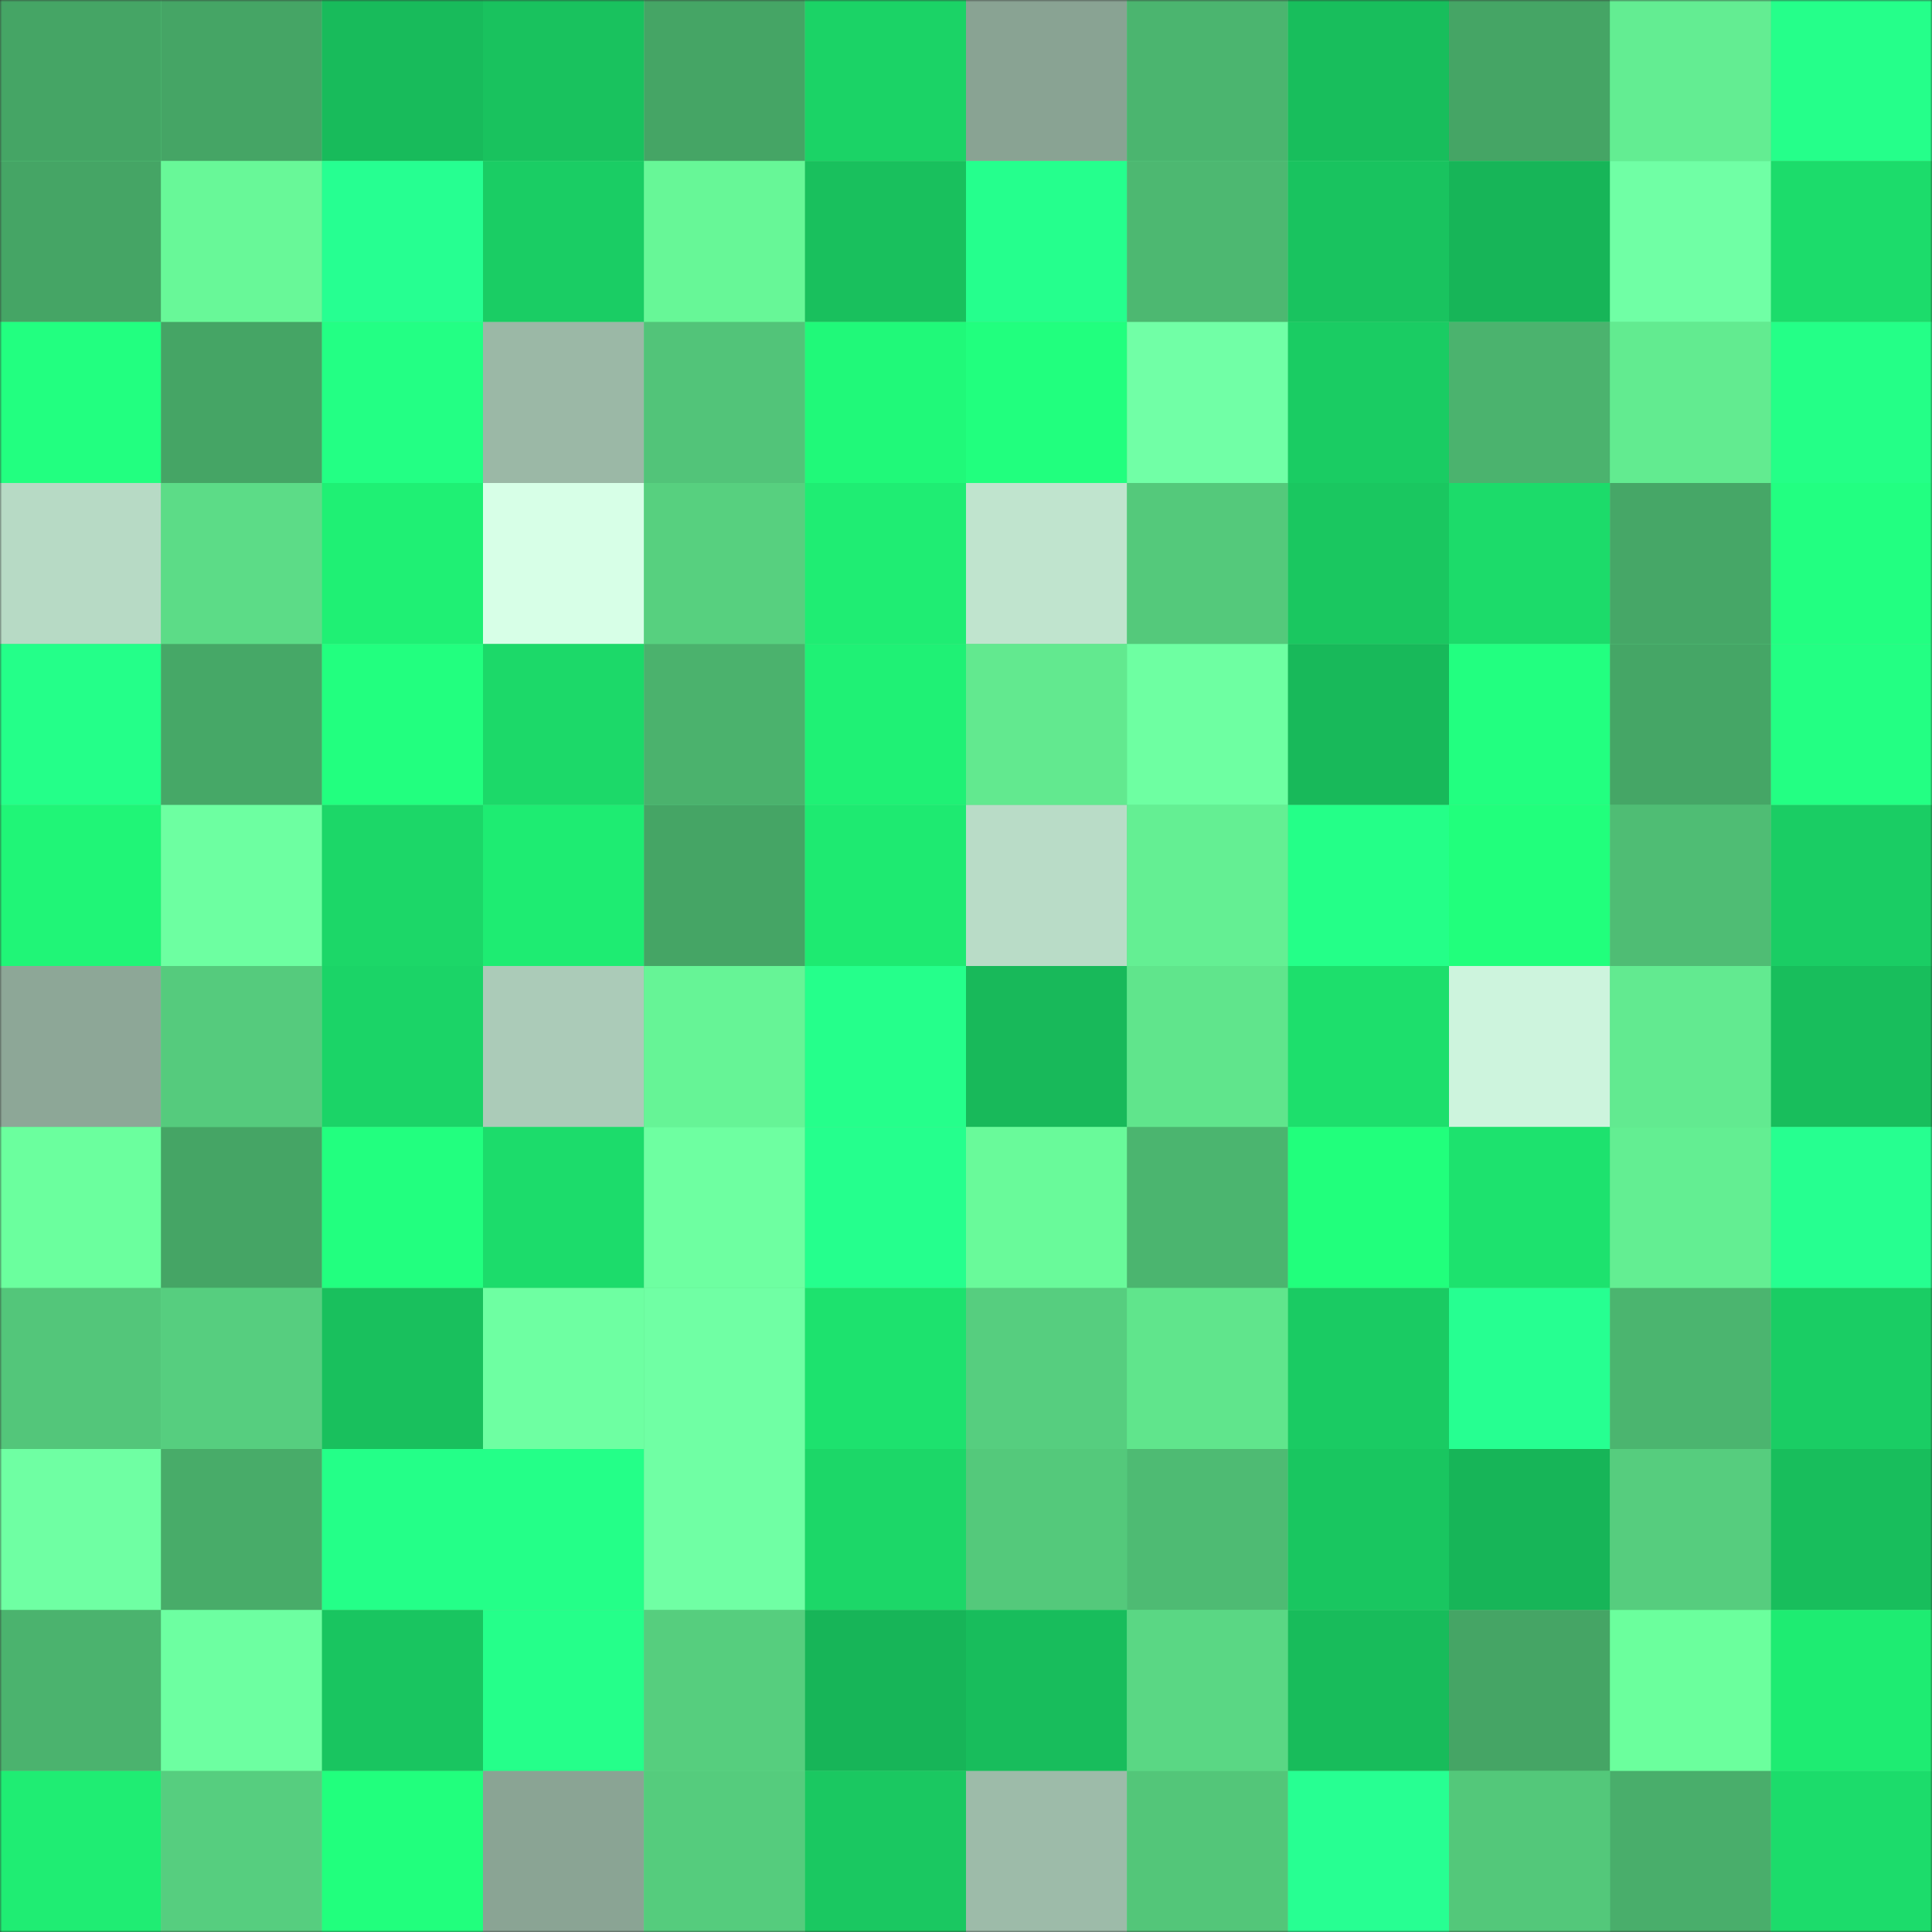<svg
      viewBox="0 0 480 480"
      fill="none"
      role="img"
      xmlns="http://www.w3.org/2000/svg"
      width="240"
      height="240"
    >
      <rect x="0" y="0" width="480" height="480" fill="#333333" stroke="none"/>
      <mask
        id="1983087730"
        maskUnits="userSpaceOnUse"
        x="0"
        y="0"
        width="480"
        height="480"
      >
        <rect width="480" height="480" fill="#FFFFFF" />
      </mask>
      <g mask="url(#1983087730)">
        <rect width="480" height="480" fill="#5cdc87" />
        <rect x="0" y="0" width="40" height="40" fill="#45a565" /><rect x="40" y="0" width="40" height="40" fill="#45a565" /><rect x="80" y="0" width="40" height="40" fill="#18bb5b" /><rect x="120" y="0" width="40" height="40" fill="#19c25e" /><rect x="160" y="0" width="40" height="40" fill="#45a565" /><rect x="200" y="0" width="40" height="40" fill="#1bd366" /><rect x="240" y="0" width="40" height="40" fill="#89a393" /><rect x="280" y="0" width="40" height="40" fill="#4bb56f" /><rect x="320" y="0" width="40" height="40" fill="#18be5c" /><rect x="360" y="0" width="40" height="40" fill="#45a565" /><rect x="400" y="0" width="40" height="40" fill="#63ed92" /><rect x="440" y="0" width="40" height="40" fill="#25ff8a" /><rect x="0" y="40" width="40" height="40" fill="#45a565" /><rect x="40" y="40" width="40" height="40" fill="#68f898" /><rect x="80" y="40" width="40" height="40" fill="#26ff91" /><rect x="120" y="40" width="40" height="40" fill="#1acd64" /><rect x="160" y="40" width="40" height="40" fill="#67f797" /><rect x="200" y="40" width="40" height="40" fill="#19c05d" /><rect x="240" y="40" width="40" height="40" fill="#25ff8d" /><rect x="280" y="40" width="40" height="40" fill="#4db871" /><rect x="320" y="40" width="40" height="40" fill="#19c35f" /><rect x="360" y="40" width="40" height="40" fill="#17b558" /><rect x="400" y="40" width="40" height="40" fill="#70ffa5" /><rect x="440" y="40" width="40" height="40" fill="#1cdc6b" /><rect x="0" y="80" width="40" height="40" fill="#22ff80" /><rect x="40" y="80" width="40" height="40" fill="#45a565" /><rect x="80" y="80" width="40" height="40" fill="#23ff84" /><rect x="120" y="80" width="40" height="40" fill="#9bb8a6" /><rect x="160" y="80" width="40" height="40" fill="#52c479" /><rect x="200" y="80" width="40" height="40" fill="#20f979" /><rect x="240" y="80" width="40" height="40" fill="#21ff7e" /><rect x="280" y="80" width="40" height="40" fill="#71ffa6" /><rect x="320" y="80" width="40" height="40" fill="#1acc63" /><rect x="360" y="80" width="40" height="40" fill="#4bb36e" /><rect x="400" y="80" width="40" height="40" fill="#62eb90" /><rect x="440" y="80" width="40" height="40" fill="#24ff87" /><rect x="0" y="120" width="40" height="40" fill="#b7dac5" /><rect x="40" y="120" width="40" height="40" fill="#5cdc87" /><rect x="80" y="120" width="40" height="40" fill="#1ff074" /><rect x="120" y="120" width="40" height="40" fill="#d7ffe7" /><rect x="160" y="120" width="40" height="40" fill="#57d07f" /><rect x="200" y="120" width="40" height="40" fill="#1fed73" /><rect x="240" y="120" width="40" height="40" fill="#c0e4ce" /><rect x="280" y="120" width="40" height="40" fill="#54c97b" /><rect x="320" y="120" width="40" height="40" fill="#1ac760" /><rect x="360" y="120" width="40" height="40" fill="#1cdb6a" /><rect x="400" y="120" width="40" height="40" fill="#46a767" /><rect x="440" y="120" width="40" height="40" fill="#22ff81" /><rect x="0" y="160" width="40" height="40" fill="#24ff89" /><rect x="40" y="160" width="40" height="40" fill="#46a867" /><rect x="80" y="160" width="40" height="40" fill="#22ff7f" /><rect x="120" y="160" width="40" height="40" fill="#1cd969" /><rect x="160" y="160" width="40" height="40" fill="#4bb26d" /><rect x="200" y="160" width="40" height="40" fill="#1ff175" /><rect x="240" y="160" width="40" height="40" fill="#62e98f" /><rect x="280" y="160" width="40" height="40" fill="#6effa2" /><rect x="320" y="160" width="40" height="40" fill="#18b95a" /><rect x="360" y="160" width="40" height="40" fill="#22ff80" /><rect x="400" y="160" width="40" height="40" fill="#45a666" /><rect x="440" y="160" width="40" height="40" fill="#23ff83" /><rect x="0" y="200" width="40" height="40" fill="#20f577" /><rect x="40" y="200" width="40" height="40" fill="#6dffa1" /><rect x="80" y="200" width="40" height="40" fill="#1cd768" /><rect x="120" y="200" width="40" height="40" fill="#1eec72" /><rect x="160" y="200" width="40" height="40" fill="#45a565" /><rect x="200" y="200" width="40" height="40" fill="#1eea71" /><rect x="240" y="200" width="40" height="40" fill="#b9dcc7" /><rect x="280" y="200" width="40" height="40" fill="#64ef93" /><rect x="320" y="200" width="40" height="40" fill="#24ff88" /><rect x="360" y="200" width="40" height="40" fill="#21ff7c" /><rect x="400" y="200" width="40" height="40" fill="#4fbd74" /><rect x="440" y="200" width="40" height="40" fill="#1acd64" /><rect x="0" y="240" width="40" height="40" fill="#8da797" /><rect x="40" y="240" width="40" height="40" fill="#55cb7d" /><rect x="80" y="240" width="40" height="40" fill="#1bd467" /><rect x="120" y="240" width="40" height="40" fill="#abcbb8" /><rect x="160" y="240" width="40" height="40" fill="#66f496" /><rect x="200" y="240" width="40" height="40" fill="#25ff8b" /><rect x="240" y="240" width="40" height="40" fill="#18b95a" /><rect x="280" y="240" width="40" height="40" fill="#60e58c" /><rect x="320" y="240" width="40" height="40" fill="#1ddf6c" /><rect x="360" y="240" width="40" height="40" fill="#cdf4dd" /><rect x="400" y="240" width="40" height="40" fill="#62ea90" /><rect x="440" y="240" width="40" height="40" fill="#18be5c" /><rect x="0" y="280" width="40" height="40" fill="#6bff9e" /><rect x="40" y="280" width="40" height="40" fill="#45a565" /><rect x="80" y="280" width="40" height="40" fill="#22ff7f" /><rect x="120" y="280" width="40" height="40" fill="#1cdc6b" /><rect x="160" y="280" width="40" height="40" fill="#6effa1" /><rect x="200" y="280" width="40" height="40" fill="#25ff8d" /><rect x="240" y="280" width="40" height="40" fill="#69fa9a" /><rect x="280" y="280" width="40" height="40" fill="#4bb56f" /><rect x="320" y="280" width="40" height="40" fill="#21ff7c" /><rect x="360" y="280" width="40" height="40" fill="#1de26e" /><rect x="400" y="280" width="40" height="40" fill="#63ee92" /><rect x="440" y="280" width="40" height="40" fill="#26ff90" /><rect x="0" y="320" width="40" height="40" fill="#53c67a" /><rect x="40" y="320" width="40" height="40" fill="#56ce7f" /><rect x="80" y="320" width="40" height="40" fill="#19c05d" /><rect x="120" y="320" width="40" height="40" fill="#6effa2" /><rect x="160" y="320" width="40" height="40" fill="#70ffa4" /><rect x="200" y="320" width="40" height="40" fill="#1de26e" /><rect x="240" y="320" width="40" height="40" fill="#56ce7f" /><rect x="280" y="320" width="40" height="40" fill="#60e58c" /><rect x="320" y="320" width="40" height="40" fill="#1acb63" /><rect x="360" y="320" width="40" height="40" fill="#26ff91" /><rect x="400" y="320" width="40" height="40" fill="#4bb56f" /><rect x="440" y="320" width="40" height="40" fill="#1acd64" /><rect x="0" y="360" width="40" height="40" fill="#6fffa3" /><rect x="40" y="360" width="40" height="40" fill="#48ac69" /><rect x="80" y="360" width="40" height="40" fill="#24ff88" /><rect x="120" y="360" width="40" height="40" fill="#24ff88" /><rect x="160" y="360" width="40" height="40" fill="#70ffa4" /><rect x="200" y="360" width="40" height="40" fill="#1cd768" /><rect x="240" y="360" width="40" height="40" fill="#54c97b" /><rect x="280" y="360" width="40" height="40" fill="#4ebb73" /><rect x="320" y="360" width="40" height="40" fill="#19c660" /><rect x="360" y="360" width="40" height="40" fill="#17b558" /><rect x="400" y="360" width="40" height="40" fill="#56cd7e" /><rect x="440" y="360" width="40" height="40" fill="#18be5c" /><rect x="0" y="400" width="40" height="40" fill="#4bb36e" /><rect x="40" y="400" width="40" height="40" fill="#6dffa1" /><rect x="80" y="400" width="40" height="40" fill="#19c560" /><rect x="120" y="400" width="40" height="40" fill="#25ff8a" /><rect x="160" y="400" width="40" height="40" fill="#56ce7e" /><rect x="200" y="400" width="40" height="40" fill="#17b558" /><rect x="240" y="400" width="40" height="40" fill="#18bd5c" /><rect x="280" y="400" width="40" height="40" fill="#5ad784" /><rect x="320" y="400" width="40" height="40" fill="#18bc5b" /><rect x="360" y="400" width="40" height="40" fill="#45a565" /><rect x="400" y="400" width="40" height="40" fill="#6bff9d" /><rect x="440" y="400" width="40" height="40" fill="#1eec72" /><rect x="0" y="440" width="40" height="40" fill="#1fed73" /><rect x="40" y="440" width="40" height="40" fill="#56ce7f" /><rect x="80" y="440" width="40" height="40" fill="#21ff7d" /><rect x="120" y="440" width="40" height="40" fill="#8aa494" /><rect x="160" y="440" width="40" height="40" fill="#55cc7d" /><rect x="200" y="440" width="40" height="40" fill="#1ac861" /><rect x="240" y="440" width="40" height="40" fill="#9dbba9" /><rect x="280" y="440" width="40" height="40" fill="#53c679" /><rect x="320" y="440" width="40" height="40" fill="#27ff92" /><rect x="360" y="440" width="40" height="40" fill="#53c87a" /><rect x="400" y="440" width="40" height="40" fill="#49ae6b" /><rect x="440" y="440" width="40" height="40" fill="#1cdc6b" />
      </g>
    </svg>